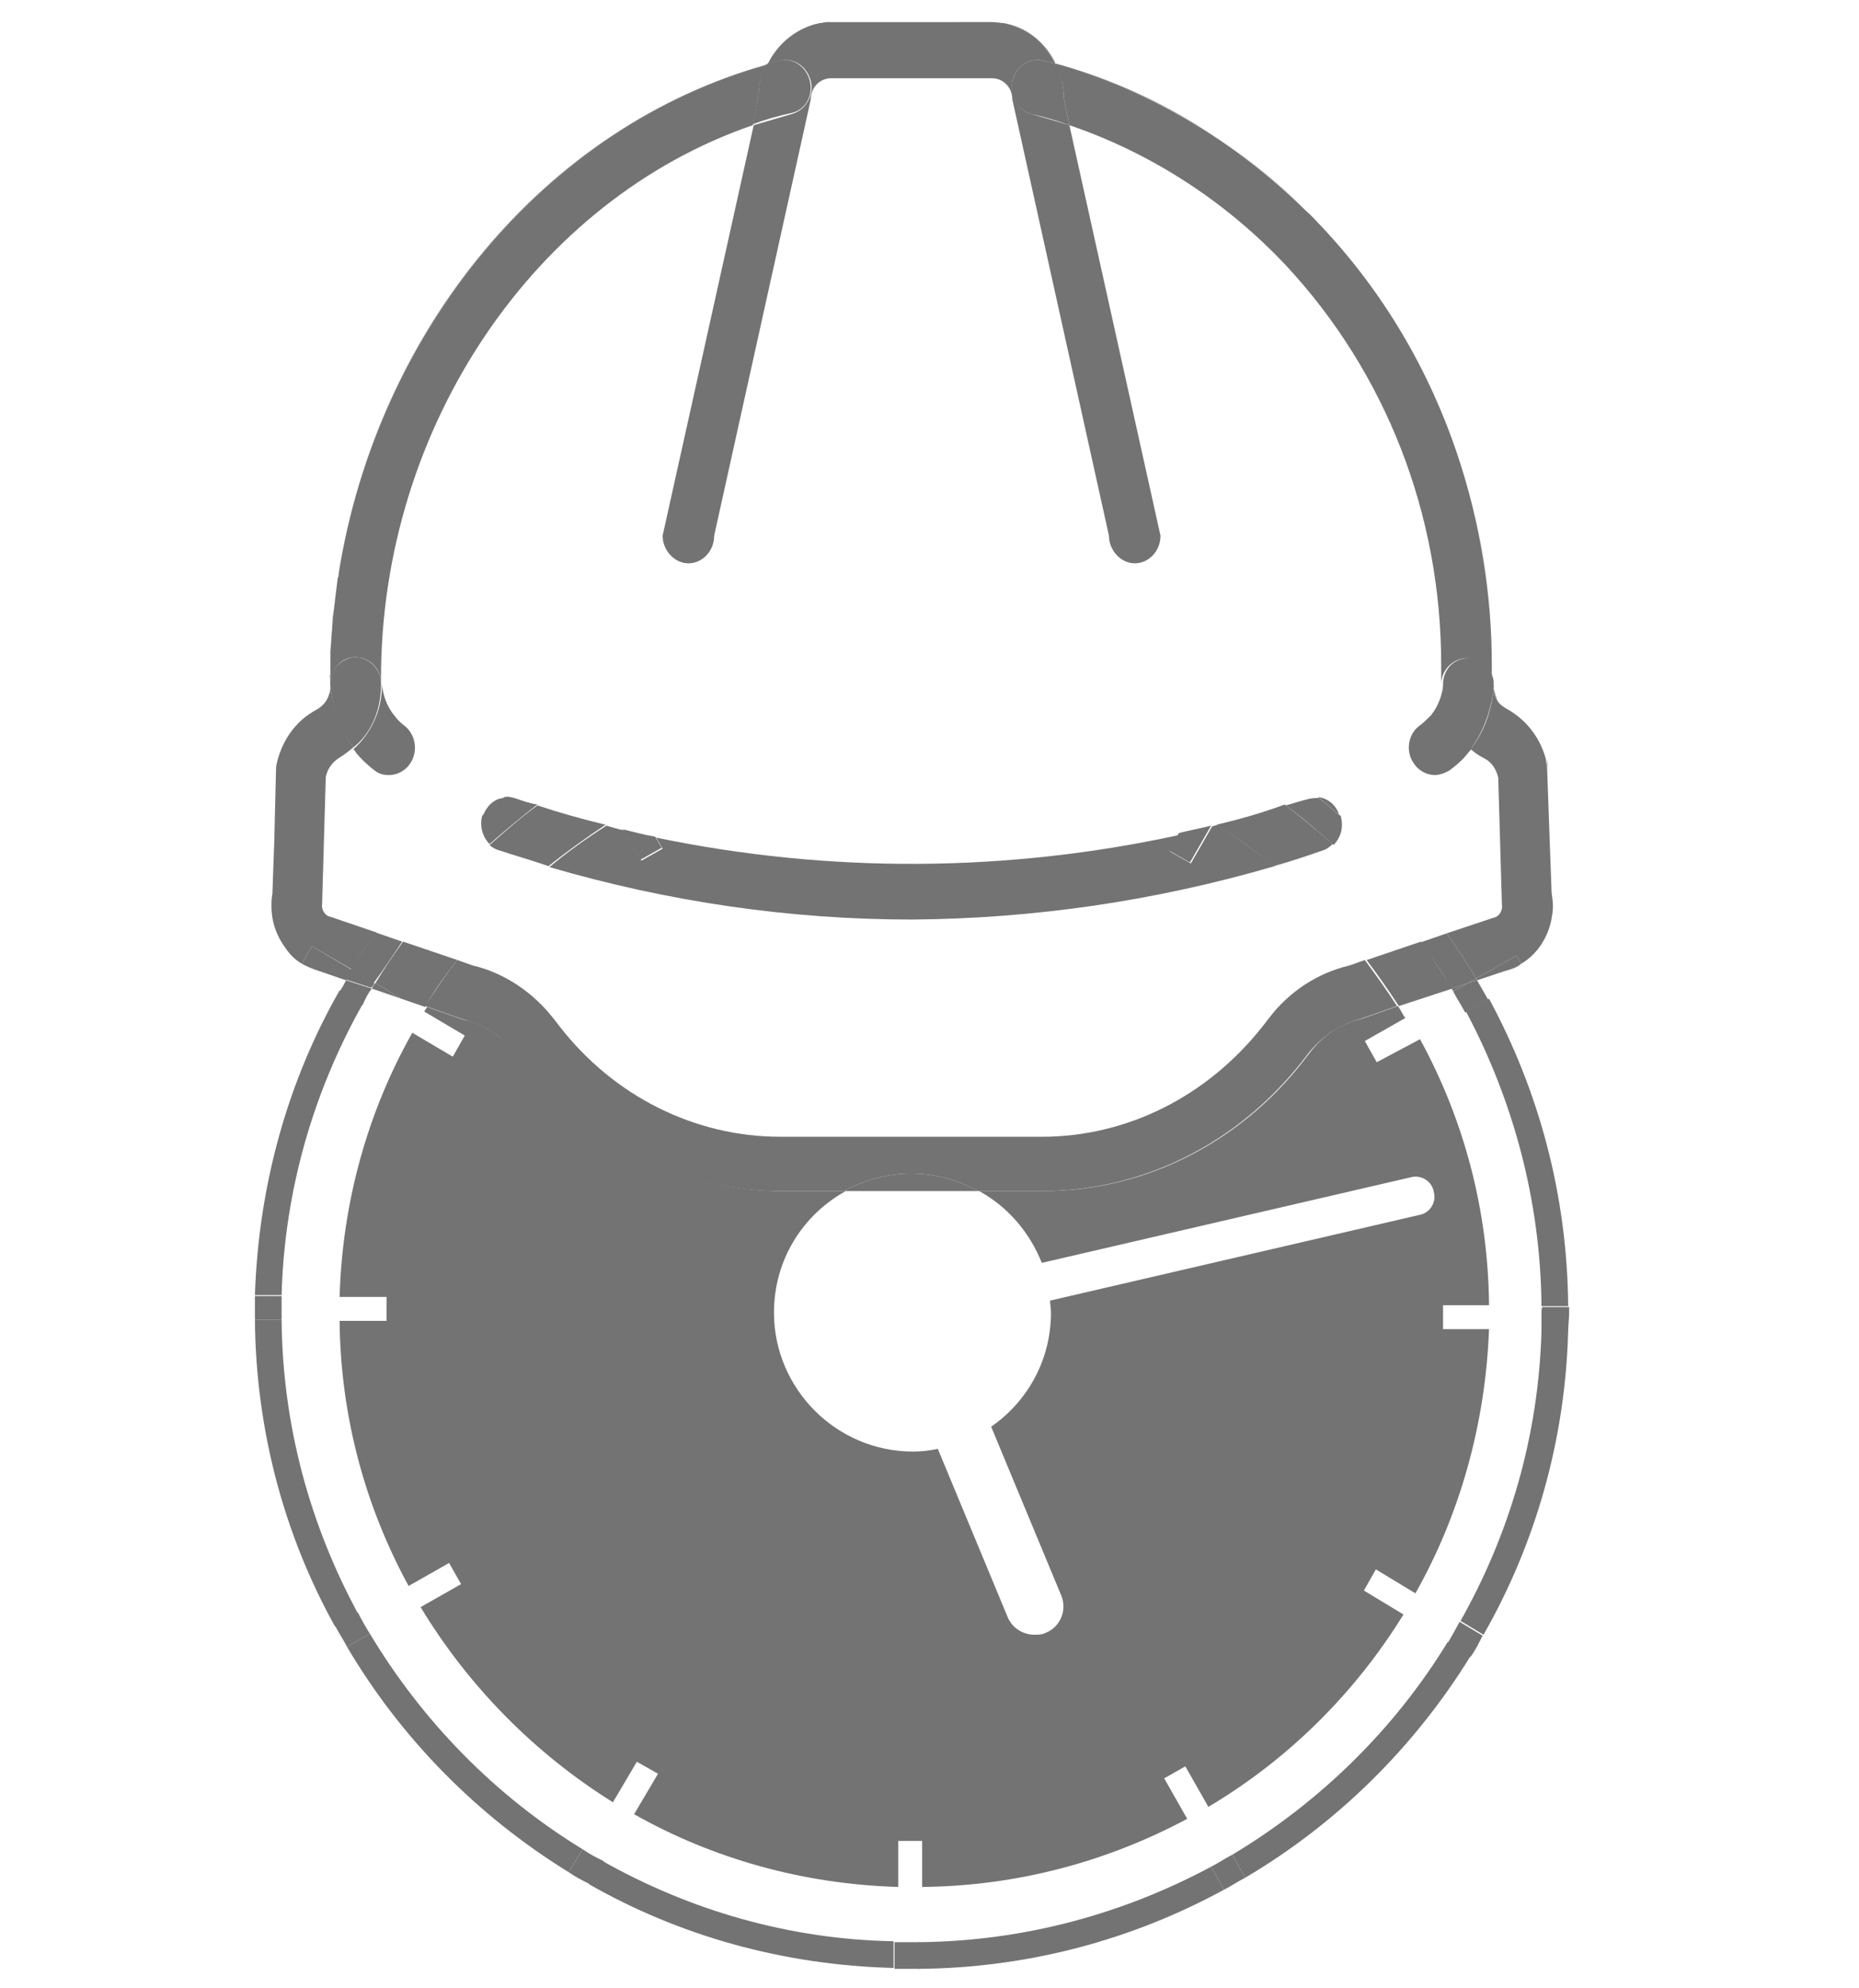 <?xml version="1.0" encoding="utf-8"?>
<!-- Generator: Adobe Illustrator 22.1.0, SVG Export Plug-In . SVG Version: 6.00 Build 0)  -->
<!DOCTYPE svg PUBLIC "-//W3C//DTD SVG 1.1//EN" "http://www.w3.org/Graphics/SVG/1.1/DTD/svg11.dtd">
<svg version="1.1" id="Layer_1" xmlns="http://www.w3.org/2000/svg" xmlns:xlink="http://www.w3.org/1999/xlink" x="0px" y="0px"
	 width="202px" height="216px" viewBox="0 0 202 216" style="enable-background:new 0 0 202 216;" xml:space="preserve">
<style type="text/css">
	.st0{fill:none;}
	.st1{fill:#737373;}
</style>
<path class="st0" d="M68.5,197.1l-3,5.1c9.4,5.3,20.2,8.4,31.7,8.7l0.1-6C86.8,204.7,77.1,201.9,68.5,197.1z"/>
<path class="st0" d="M45.4,174.6l-5.2,2.9c5.7,9.5,13.6,17.6,23.1,23.4l3-5.1C57.7,190.5,50.5,183.2,45.4,174.6z"/>
<path class="st0" d="M36.6,143.4l-6-0.1c0.1,11.5,3.1,22.3,8.3,31.8l5.2-2.9C39.4,163.7,36.7,153.9,36.6,143.4z"/>
<path class="st0" d="M131,196.3l2.9,5.2c9.5-5.7,17.6-13.6,23.4-23l-5.1-3C146.9,184,139.6,191.2,131,196.3z"/>
<path class="st0" d="M99.9,205.1l-0.1,6c11.5-0.1,22.3-3.1,31.8-8.2l-2.9-5.2C120.1,202.2,110.3,204.9,99.9,205.1z"/>
<path class="st0" d="M153.5,173.2l5.1,3c5.3-9.4,8.5-20.2,8.8-31.6l-6-0.1C161.2,154.9,158.3,164.7,153.5,173.2z"/>
<path class="st0" d="M152,109.3c0.3,0.4,0.5,0.9,0.8,1.3l5.2-2.9c-0.1-0.1-0.1-0.2-0.2-0.3L152,109.3z"/>
<path class="st0" d="M44.5,112.1l-5.1-3c-5.3,9.4-8.5,20.2-8.8,31.7l6,0.1C36.9,130.4,39.7,120.6,44.5,112.1z"/>
<path class="st0" d="M43.6,108.5l2.3,1.3c0.1-0.2,0.2-0.3,0.3-0.5L43.6,108.5z"/>
<path class="st0" d="M161.5,141.9l6,0.1c-0.1-11.5-3.1-22.4-8.3-31.9l-5.2,2.9C158.7,121.5,161.4,131.4,161.5,141.9z"/>
<path class="st1" d="M149.6,115.4l-1.3-2.3l4.4-2.5c-0.3-0.4-0.5-0.9-0.8-1.3l-4,1.4c-2.2,0.5-4.2,1.8-5.6,3.7l-0.7,0.9
	c-7,9-17.3,14.1-28.3,14.1h-6.9c3.1,1.7,5.5,4.5,6.8,7.8l40.1-9.3c1.1-0.3,2.3,0.4,2.5,1.6c0.3,1.1-0.4,2.3-1.6,2.5l-40.1,9.3
	c0,0.4,0.1,0.9,0.1,1.3c0,5.2-2.6,9.7-6.5,12.4l7.6,18.3c0.7,1.6-0.1,3.5-1.7,4.1c-0.4,0.2-0.8,0.2-1.2,0.2c-1.2,0-2.4-0.7-2.9-1.9
	l-7.6-18.3c-0.9,0.2-1.8,0.3-2.7,0.3c-8.3,0-15.1-6.8-15.1-15.1c0-5.7,3.1-10.6,7.8-13.2h-6.9c-11,0-21.3-5.2-28.3-14.1l-0.4-0.5
	l-0.3-0.4c-0.7-0.9-1.6-1.7-2.5-2.3c-1-0.6-2-1.1-3.1-1.3l-4-1.4c-0.1,0.2-0.2,0.3-0.3,0.5l4.4,2.6l-1.3,2.3l-4.4-2.6
	c-4.8,8.5-7.6,18.3-7.9,28.7l5.1,0l0,2.6l-5.1,0c0.1,10.4,2.8,20.2,7.5,28.8l4.4-2.5l1.3,2.3l-4.4,2.5c5.2,8.6,12.4,15.9,20.9,21.2
	l2.6-4.4l2.3,1.3l-2.6,4.4c8.5,4.8,18.3,7.6,28.7,7.9l0-5l2.6,0l0,5c10.4-0.1,20.2-2.8,28.8-7.4l-2.5-4.4l2.3-1.3l2.5,4.4
	c8.6-5.1,15.9-12.3,21.2-20.9l-4.3-2.6l1.3-2.3l4.3,2.6c4.8-8.5,7.6-18.3,8-28.7l-5,0l0-2.6l5,0c-0.1-10.5-2.8-20.3-7.5-28.9
	L149.6,115.4z"/>
<path class="st1" d="M157.9,107.7l1.6-0.9l-1.8,0.6C157.8,107.5,157.9,107.6,157.9,107.7z"/>
<path class="st1" d="M167.5,144.5c-0.3,11.5-3.5,22.2-8.8,31.6l2.5,1.5c5.6-9.8,8.9-21.1,9.2-33.1L167.5,144.5z"/>
<path class="st1" d="M39.4,109.1l-2.5-1.5c-5.6,9.8-8.8,21.1-9.2,33.1l2.9,0C30.9,129.3,34.1,118.5,39.4,109.1z"/>
<path class="st1" d="M133.9,201.5l1.4,2.5c10-5.9,18.4-14.2,24.5-24.1l-2.5-1.5C151.5,187.9,143.4,195.8,133.9,201.5z"/>
<path class="st1" d="M65.5,202.2l-1.5,2.5c9.8,5.6,21.1,8.8,33.1,9.1l0-2.9C85.7,210.7,74.9,207.5,65.5,202.2z"/>
<path class="st1" d="M40.2,177.5l-2.5,1.4c5.9,10,14.2,18.4,24.1,24.5l1.5-2.5C53.8,195.1,45.9,187,40.2,177.5z"/>
<path class="st1" d="M30.6,143.4l-2.9,0c0.1,12,3.2,23.4,8.7,33.3l2.5-1.4C33.7,165.7,30.7,154.9,30.6,143.4z"/>
<path class="st1" d="M99.8,211l0,2.9c12-0.1,23.3-3.2,33.2-8.6l-1.4-2.5C122.1,207.9,111.3,210.9,99.8,211z"/>
<path class="st1" d="M167.5,141.9l2.9,0c-0.1-12.1-3.2-23.4-8.6-33.4l-2.5,1.4C164.4,119.5,167.4,130.4,167.5,141.9z"/>
<path class="st1" d="M167.5,142.6c0,0.7,0,1.3,0,2l2.9,0c0-0.7,0.1-1.3,0.1-2c0-0.2,0-0.4,0-0.6l-2.9,0
	C167.5,142.1,167.5,142.4,167.5,142.6z"/>
<path class="st1" d="M157.3,178.5l2.5,1.5c0.5-0.7,0.9-1.5,1.3-2.3l-2.5-1.5C158.2,176.9,157.8,177.7,157.3,178.5z"/>
<path class="st1" d="M131.6,202.8l1.4,2.5c0.8-0.4,1.5-0.9,2.3-1.3l-1.4-2.5C133.1,201.9,132.4,202.4,131.6,202.8z"/>
<path class="st1" d="M99,211c-0.6,0-1.2,0-1.8,0l0,2.9c0.6,0,1.2,0,1.9,0c0.3,0,0.5,0,0.8,0l0-2.9C99.6,211,99.3,211,99,211z"/>
<path class="st1" d="M63.3,200.9l-1.5,2.5c0.7,0.5,1.5,0.9,2.3,1.3l1.5-2.5C64.8,201.8,64,201.4,63.3,200.9z"/>
<path class="st1" d="M38.9,175.2l-2.5,1.4c0.4,0.8,0.9,1.5,1.3,2.3l2.5-1.4C39.7,176.7,39.3,176,38.9,175.2z"/>
<path class="st1" d="M30.6,142.6c0-0.6,0-1.2,0-1.8l-2.9,0c0,0.6,0,1.2,0,1.8c0,0.3,0,0.5,0,0.8l2.9,0
	C30.6,143.1,30.6,142.9,30.6,142.6z"/>
<path class="st1" d="M40.4,107.4l-2.8-0.9c-0.2,0.4-0.4,0.8-0.7,1.2l2.5,1.5C39.7,108.5,40,107.9,40.4,107.4z"/>
<path class="st1" d="M159.5,106.8l-1.6,0.9c0.4,0.8,0.9,1.5,1.3,2.3l2.5-1.4c-0.4-0.7-0.8-1.4-1.2-2.1L159.5,106.8z"/>
<path class="st1" d="M52.5,88.6c0.8-0.7,1.5-1.3,2.3-1.9C53.8,86.7,52.9,87.5,52.5,88.6z"/>
<path class="st1" d="M143.2,86.6c0.8,0.6,1.6,1.3,2.3,1.9C145.2,87.5,144.3,86.7,143.2,86.6z"/>
<path class="st1" d="M132.2,89.6c2.2,1.4,4.3,2.9,6.2,4.5c1.8-0.5,3.6-1.1,5.3-1.7c0.4-0.1,0.8-0.4,1.1-0.7
	c-1.7-1.5-3.4-2.9-5.2-4.3C137.2,88.3,134.7,89,132.2,89.6z"/>
<path class="st1" d="M54.3,92.4c1.8,0.6,3.6,1.1,5.3,1.7c2-1.6,4.1-3.1,6.2-4.5c-2.5-0.6-5-1.3-7.4-2.1c-1.8,1.3-3.5,2.8-5.2,4.3
	C53.5,92.1,53.9,92.3,54.3,92.4z"/>
<path class="st1" d="M138.5,94.1c-2-1.6-4.1-3.1-6.2-4.5c-0.2,0.1-0.4,0.1-0.6,0.2l-2.3,4l-2.3-1.3l1.1-1.8
	c-18.8,4.1-38.1,4.2-56.9,0.3l0.7,1.2l-2.3,1.3l-1.9-3.3c-0.6-0.1-1.2-0.3-1.9-0.5c-2.2,1.4-4.3,2.9-6.2,4.5
	c13,3.8,26.2,5.7,39.4,5.7C112.3,99.8,125.5,97.9,138.5,94.1z"/>
<path class="st1" d="M69.6,93.4l2.3-1.3l-0.7-1.2c-1.2-0.2-2.3-0.5-3.5-0.8L69.6,93.4z"/>
<path class="st1" d="M127,92.4l2.3,1.3l2.3-4c-1.2,0.3-2.3,0.5-3.5,0.8L127,92.4z"/>
<path class="st1" d="M55.9,86.7c-0.4-0.1-0.7-0.2-1.1-0.1c-0.8,0.6-1.6,1.3-2.3,1.9c0,0,0,0.1-0.1,0.1c-0.3,1.1,0,2.3,0.8,3.1
	c1.7-1.5,3.4-2.9,5.2-4.3C57.6,87.3,56.8,87,55.9,86.7z"/>
<path class="st1" d="M139.7,87.5c1.8,1.3,3.5,2.8,5.2,4.3c0.8-0.8,1.1-1.9,0.8-3.1c0-0.1,0-0.1-0.1-0.1c-0.8-0.7-1.5-1.3-2.3-1.9
	c-0.4,0-0.7,0-1.1,0.1C141.3,87,140.5,87.3,139.7,87.5z"/>
<path class="st1" d="M114.6,6.9c0,0,0.1,0,0.1,0c-1.1-2.3-3.2-4-5.7-4.4C111.4,3,113.5,4.6,114.6,6.9z"/>
<path class="st1" d="M90.3,2.4c-0.3,0-0.7,0-1,0.1C89.6,2.5,89.9,2.4,90.3,2.4L90.3,2.4z"/>
<path class="st1" d="M89.1,2.5C86.6,3,84.5,4.7,83.4,7c0,0,0.1,0,0.1,0C84.6,4.7,86.6,3,89.1,2.5z"/>
<path class="st1" d="M107.8,2.4L107.8,2.4c0.3,0,0.7,0,1,0.1C108.5,2.5,108.1,2.4,107.8,2.4z"/>
<path class="st1" d="M83.5,6.9c0.4-0.1,0.8-0.2,1.2-0.3c1.5-0.4,3,0.6,3.4,2.2c0.4,1.6-0.6,3.2-2.1,3.6c-1.4,0.4-2.7,0.8-4.1,1.2
	L72,58.2c0,1.6,1.3,3,2.8,3c1.5,0,2.8-1.3,2.8-3l10.5-47.4c0-1.3,1-2.3,2.2-2.3h17.5c1.2,0,2.2,1,2.2,2.3l10.5,47.4
	c0,1.6,1.3,3,2.8,3c1.5,0,2.8-1.3,2.8-3l-9.9-44.6c-1.3-0.4-2.7-0.8-4.1-1.2c-1.5-0.4-2.4-2-2.1-3.6c0.4-1.6,1.9-2.6,3.4-2.2
	c0.4,0.1,0.8,0.2,1.2,0.3c-1.1-2.3-3.1-3.9-5.6-4.4c-0.1,0-0.1,0-0.2,0c-0.3,0-0.7-0.1-1-0.1H90.3c-0.3,0-0.7,0-1,0.1
	c-0.1,0-0.1,0-0.2,0C86.6,3,84.6,4.7,83.5,6.9z"/>
<path class="st1" d="M40.7,83.7c0.5,0.4,1,0.5,1.6,0.5c0.9,0,1.8-0.5,2.3-1.3c0.9-1.4,0.5-3.2-0.7-4.1c-0.4-0.3-0.7-0.6-1-1
	c-1-1.2-1.3-2.5-1.4-3.5v0.2c0,2.7-1.2,5.2-3.1,6.9c0.1,0.1,0.2,0.2,0.3,0.4C39.2,82.4,39.9,83.1,40.7,83.7z"/>
<path class="st1" d="M162.3,74.7c0-0.2,0-0.5,0-0.7v0.4C162.2,74.5,162.3,74.6,162.3,74.7z"/>
<path class="st1" d="M154.3,78.8c-1.3,0.9-1.6,2.8-0.7,4.1c0.5,0.8,1.4,1.3,2.3,1.3c0.5,0,1.1-0.2,1.6-0.5c0.8-0.6,1.5-1.2,2.1-2
	c0.1-0.1,0.2-0.2,0.3-0.4c-1.9-1.6-3.1-4.1-3.1-6.8c-0.1,1-0.5,2.2-1.3,3.2C155,78.2,154.7,78.5,154.3,78.8z"/>
<path class="st1" d="M36.4,65.1c0.1-0.8,0.2-1.6,0.3-2.4C36.6,63.5,36.5,64.3,36.4,65.1z"/>
<path class="st1" d="M162.2,74C162.2,74,162.2,74,162.2,74l0-1.8c0-7.8-1.3-15.5-3.7-22.7c2.4,7.2,3.7,14.8,3.7,22.7V74z"/>
<path class="st1" d="M165.3,104.7L165.3,104.7c1.7-1,2.9-2.8,3.3-4.9C168.2,101.9,167,103.7,165.3,104.7z"/>
<path class="st1" d="M142.1,23c-7.8-7.7-17.2-13.3-27.4-16.1c0,0,0,0.1,0,0.1C124.9,9.8,134.4,15.3,142.1,23z"/>
<path class="st1" d="M168.5,91.7l-0.3-8.4c-0.1-0.3-0.1-0.7-0.2-1c0.1,0.3,0.2,0.7,0.2,1L168.5,91.7z"/>
<path class="st1" d="M162.7,76c-0.2-0.4-0.3-0.8-0.4-1.3c0,0,0,0,0,0C162.3,75.1,162.4,75.6,162.7,76z"/>
<path class="st1" d="M31,103.1c0.5,0.6,1.1,1.2,1.8,1.6l0,0C32.1,104.3,31.5,103.7,31,103.1z"/>
<polygon class="st1" points="46.1,109.3 43.6,108.5 43.6,108.5 46.1,109.3 "/>
<path class="st1" d="M29.7,91.4l-0.2,5.6c-0.1,0.5-0.1,0.9-0.1,1.4c0-0.5,0-0.9,0.1-1.4L29.7,91.4z"/>
<polygon class="st1" points="152,109.3 157.7,107.4 157.7,107.4 152,109.3 "/>
<path class="st1" d="M35.9,70.9c0-0.5,0.1-1,0.1-1.5C36,69.9,35.9,70.4,35.9,70.9z"/>
<path class="st1" d="M35.8,73.8c0-0.2,0-0.3,0-0.5C35.9,73.5,35.8,73.6,35.8,73.8l0,0.6c0,0.3,0,0.6-0.1,0.8
	c0.1-0.3,0.1-0.5,0.1-0.8V73.8z"/>
<path class="st1" d="M83.3,7.1c0,0,0-0.1,0.1-0.1C59.2,13.7,41,35.9,36.8,62.3C41,36,59.2,13.9,83.3,7.1z"/>
<path class="st1" d="M36.1,68c0.1-0.7,0.1-1.3,0.2-1.9C36.2,66.7,36.1,67.3,36.1,68z"/>
<path class="st1" d="M84.8,129.4c-11,0-21.3-5.2-28.3-14.1l-0.4-0.5l0.4,0.5C63.5,124.2,73.8,129.4,84.8,129.4l6.9,0c0,0,0,0,0,0
	H84.8z"/>
<path class="st1" d="M147.9,110.7c-2.2,0.5-4.2,1.8-5.6,3.7l-0.7,0.9c-7,9-17.3,14.1-28.3,14.1h-6.9c0,0,0,0,0,0h6.9
	c11,0,21.3-5.2,28.3-14.1l0.7-0.9C143.7,112.5,145.7,111.2,147.9,110.7l4-1.4c0,0,0,0,0,0L147.9,110.7z"/>
<path class="st1" d="M46.1,109.3C46.1,109.3,46.1,109.3,46.1,109.3l4,1.4c1.1,0.3,2.1,0.7,3.1,1.3c-1-0.6-2-1.1-3.1-1.3L46.1,109.3z
	"/>
<polygon class="st1" points="43.6,108.5 40.4,107.4 40.4,107.4 43.6,108.5 "/>
<path class="st1" d="M37.5,106.4C37.5,106.4,37.5,106.4,37.5,106.4l-2.9-1c-0.7-0.2-1.3-0.4-1.9-0.8l0,0c0.6,0.3,1.2,0.6,1.9,0.8
	L37.5,106.4z"/>
<path class="st1" d="M163.5,105.5l-3,1c0,0,0,0,0,0L163.5,105.5c0.7-0.2,1.3-0.4,1.8-0.8l0,0C164.8,105,164.2,105.3,163.5,105.5z"/>
<polygon class="st1" points="157.7,107.4 157.7,107.4 159.5,106.8 159.5,106.8 "/>
<polygon class="st1" points="37.5,106.4 37.5,106.4 40.4,107.4 40.4,107.4 "/>
<polygon class="st1" points="159.5,106.8 160.5,106.5 160.5,106.5 159.5,106.8 "/>
<polygon class="st1" points="91.7,129.4 91.7,129.4 106.4,129.4 106.4,129.4 "/>
<path class="st1" d="M32.8,104.7l1.1-1.9l4.3,2.5c0.8-1.4,1.7-2.7,2.7-4l-5-1.7c-0.6-0.1-1-0.8-0.9-1.4l0.4-13.8
	c0.2-0.9,0.7-1.6,1.5-2.1c0.5-0.3,1-0.7,1.5-1.1c-1.7-2.3-2.3-4.9-2.5-6.6c-0.1-1.6,1-3.1,2.5-3.2c1.5-0.1,2.9,1,3,2.7
	c0,0,0,0.1,0,0.1v-0.5c0-27.4,16.8-52,40.4-60.1l0.6-2.9c0-1.3,0.3-2.5,0.8-3.6C59.2,13.9,41,36,36.8,62.3c0,0.2,0,0.3-0.1,0.5
	c-0.1,0.8-0.2,1.6-0.3,2.4c0,0.3-0.1,0.6-0.1,0.9c-0.1,0.6-0.1,1.3-0.2,1.9c0,0.5-0.1,1-0.1,1.4c0,0.5-0.1,1-0.1,1.5
	c0,0.8,0,1.6,0,2.5c0,0.2,0,0.3,0,0.5v0.6c0,0.3,0,0.6-0.1,0.8c-0.2,0.8-0.7,1.4-1.4,1.8c-2.3,1.2-3.9,3.5-4.4,6.2l-0.2,8.2
	l-0.2,5.6c-0.1,0.5-0.1,0.9-0.1,1.4c0,1.7,0.6,3.3,1.6,4.6C31.5,103.7,32.1,104.3,32.8,104.7z"/>
<path class="st1" d="M49.7,104.3l-5.9-2c-1.1,1.5-2.1,3-3,4.5l2.8,1.7l2.6,0.9C47.2,107.6,48.4,105.9,49.7,104.3z"/>
<path class="st1" d="M162.3,74.8c-0.2,1.8-0.7,4.3-2.5,6.6c0.5,0.4,0.9,0.7,1.5,1c0.8,0.4,1.3,1.2,1.5,2.1l0.4,13.8
	c0.1,0.6-0.3,1.3-0.9,1.4l-5.1,1.7c1.1,1.6,2.2,3.2,3.2,4.9l4.4-2.5l0.5,0.9c1.7-1,2.9-2.8,3.3-4.9c0-0.2,0.1-0.5,0.1-0.7
	c0.1-0.7,0-1.4-0.1-2.1l-0.2-5.4l-0.3-8.4c-0.1-0.3-0.1-0.7-0.2-1c-0.7-2.3-2.2-4.1-4.2-5.2c-0.5-0.3-0.9-0.6-1.1-1.1
	C162.4,75.6,162.3,75.1,162.3,74.8C162.3,74.7,162.3,74.7,162.3,74.8z"/>
<path class="st1" d="M115.6,10.7l0.6,2.9c8.8,3,16.9,8.2,23.5,15.2c10.9,11.7,16.9,27.1,16.9,43.4v2.2c0,0.1,0,0.1,0,0.2
	c0-0.1,0-0.3,0-0.4c0.1-1.6,1.5-2.8,3-2.7c1.3,0.1,2.3,1.2,2.5,2.5v-1.8c0-7.8-1.3-15.5-3.7-22.7c-3.1-9.3-8.1-17.8-14.9-25
	c-0.5-0.5-1-1.1-1.6-1.6c-7.8-7.7-17.2-13.2-27.4-16C115.3,8.1,115.6,9.4,115.6,10.7z"/>
<path class="st1" d="M152,109.3l5.8-1.9c-1.1-1.7-2.2-3.4-3.4-5.1l-5.9,2C149.7,105.9,150.9,107.6,152,109.3z"/>
<path class="st1" d="M84.8,129.4h6.9c2.2-1.2,4.7-1.9,7.3-1.9s5.1,0.7,7.3,1.9h6.9c11,0,21.3-5.2,28.3-14.1l0.7-0.9
	c1.4-1.8,3.4-3.1,5.6-3.7l4-1.4c-1.1-1.7-2.3-3.4-3.5-5l-1.7,0.6c-3.4,0.8-6.5,2.8-8.7,5.7l-0.7,0.9c-6,7.6-14.7,12-24,12H84.8
	c-9.3,0-18.1-4.4-24-12l-0.7-0.9c-2.2-2.8-5.3-4.9-8.7-5.7l-1.7-0.6c-1.3,1.6-2.4,3.3-3.5,5l4,1.4c1.1,0.3,2.1,0.7,3.1,1.3
	c1,0.6,1.8,1.4,2.5,2.3l0.3,0.4l0.4,0.5C63.5,124.2,73.8,129.4,84.8,129.4z"/>
<path class="st1" d="M33.9,102.8l-1.1,1.9c0.6,0.3,1.2,0.6,1.9,0.8l2.9,1c0.2-0.4,0.4-0.8,0.7-1.1L33.9,102.8z"/>
<path class="st1" d="M40.4,107.4l3.2,1.1l-2.8-1.7C40.6,107,40.5,107.2,40.4,107.4z"/>
<path class="st1" d="M163.5,105.5c0.7-0.2,1.3-0.4,1.8-0.8l-0.5-0.9l-4.4,2.5c0,0.1,0.1,0.1,0.1,0.2L163.5,105.5z"/>
<path class="st1" d="M157.7,107.4l1.8-0.6l0.9-0.5c-1-1.7-2.1-3.3-3.2-4.9l-2.9,1C155.6,104,156.7,105.6,157.7,107.4z"/>
<path class="st1" d="M43.7,102.3l-2.9-1c-0.9,1.3-1.8,2.6-2.7,4l2.5,1.5C41.7,105.3,42.7,103.8,43.7,102.3z"/>
<path class="st1" d="M40.7,106.8l-2.5-1.5c-0.2,0.4-0.4,0.7-0.7,1.1l2.8,0.9C40.5,107.2,40.6,107,40.7,106.8z"/>
<path class="st1" d="M160.5,106.5c0-0.1-0.1-0.1-0.1-0.2l-0.9,0.5L160.5,106.5z"/>
<path class="st1" d="M91.7,129.4h14.6c-2.2-1.2-4.7-1.9-7.3-1.9S93.9,128.2,91.7,129.4z"/>
<path class="st1" d="M83.4,7.1c0,0,0-0.1,0.1-0.1C83.4,7,83.4,7,83.4,7.1C83.4,7,83.3,7,83.4,7.1C83.4,7.1,83.4,7.1,83.4,7.1z"/>
<path class="st1" d="M114.6,7c0,0,0.1,0,0.1,0C114.7,7,114.7,7,114.6,7C114.7,6.9,114.6,6.9,114.6,7C114.6,6.9,114.6,7,114.6,7z"/>
<path class="st1" d="M88,8.8c-0.4-1.6-1.9-2.6-3.4-2.2c-0.4,0.1-0.8,0.2-1.2,0.3c0,0,0,0.1-0.1,0.1c0,0-0.1,0-0.1,0
	c-0.5,1.1-0.8,2.3-0.8,3.6l-0.6,2.9c1.3-0.5,2.7-0.9,4.1-1.2C87.5,12,88.4,10.4,88,8.8z"/>
<path class="st1" d="M114.7,7c0,0-0.1,0-0.1,0c0,0,0-0.1,0-0.1c-0.4-0.1-0.8-0.2-1.2-0.3c-1.5-0.4-3,0.6-3.4,2.2
	c-0.4,1.6,0.6,3.2,2.1,3.6c1.4,0.3,2.7,0.7,4.1,1.2l-0.6-2.9C115.6,9.4,115.3,8.1,114.7,7z"/>
<path class="st1" d="M41.4,74.4v-0.2c0,0,0-0.1,0-0.1c-0.1-1.6-1.5-2.8-3-2.7c-1.5,0.2-2.7,1.6-2.5,3.2c0.2,1.8,0.7,4.3,2.5,6.6
	C40.3,79.7,41.4,77.2,41.4,74.4z"/>
<path class="st1" d="M162.2,74.4c0,0.1,0,0.2,0,0.2c0,0,0,0,0,0C162.3,74.6,162.2,74.5,162.2,74.4l0-0.4c0,0,0,0,0,0V74.4z"/>
<path class="st1" d="M159.8,81.4c1.7-2.3,2.3-4.9,2.5-6.6c0,0,0,0,0-0.1c0-0.1,0-0.2,0-0.2V74c-0.2-1.3-1.2-2.4-2.5-2.5
	c-1.6-0.1-2.9,1-3,2.7c0,0.1,0,0.3,0,0.4C156.7,77.3,157.9,79.7,159.8,81.4z"/>
</svg>
